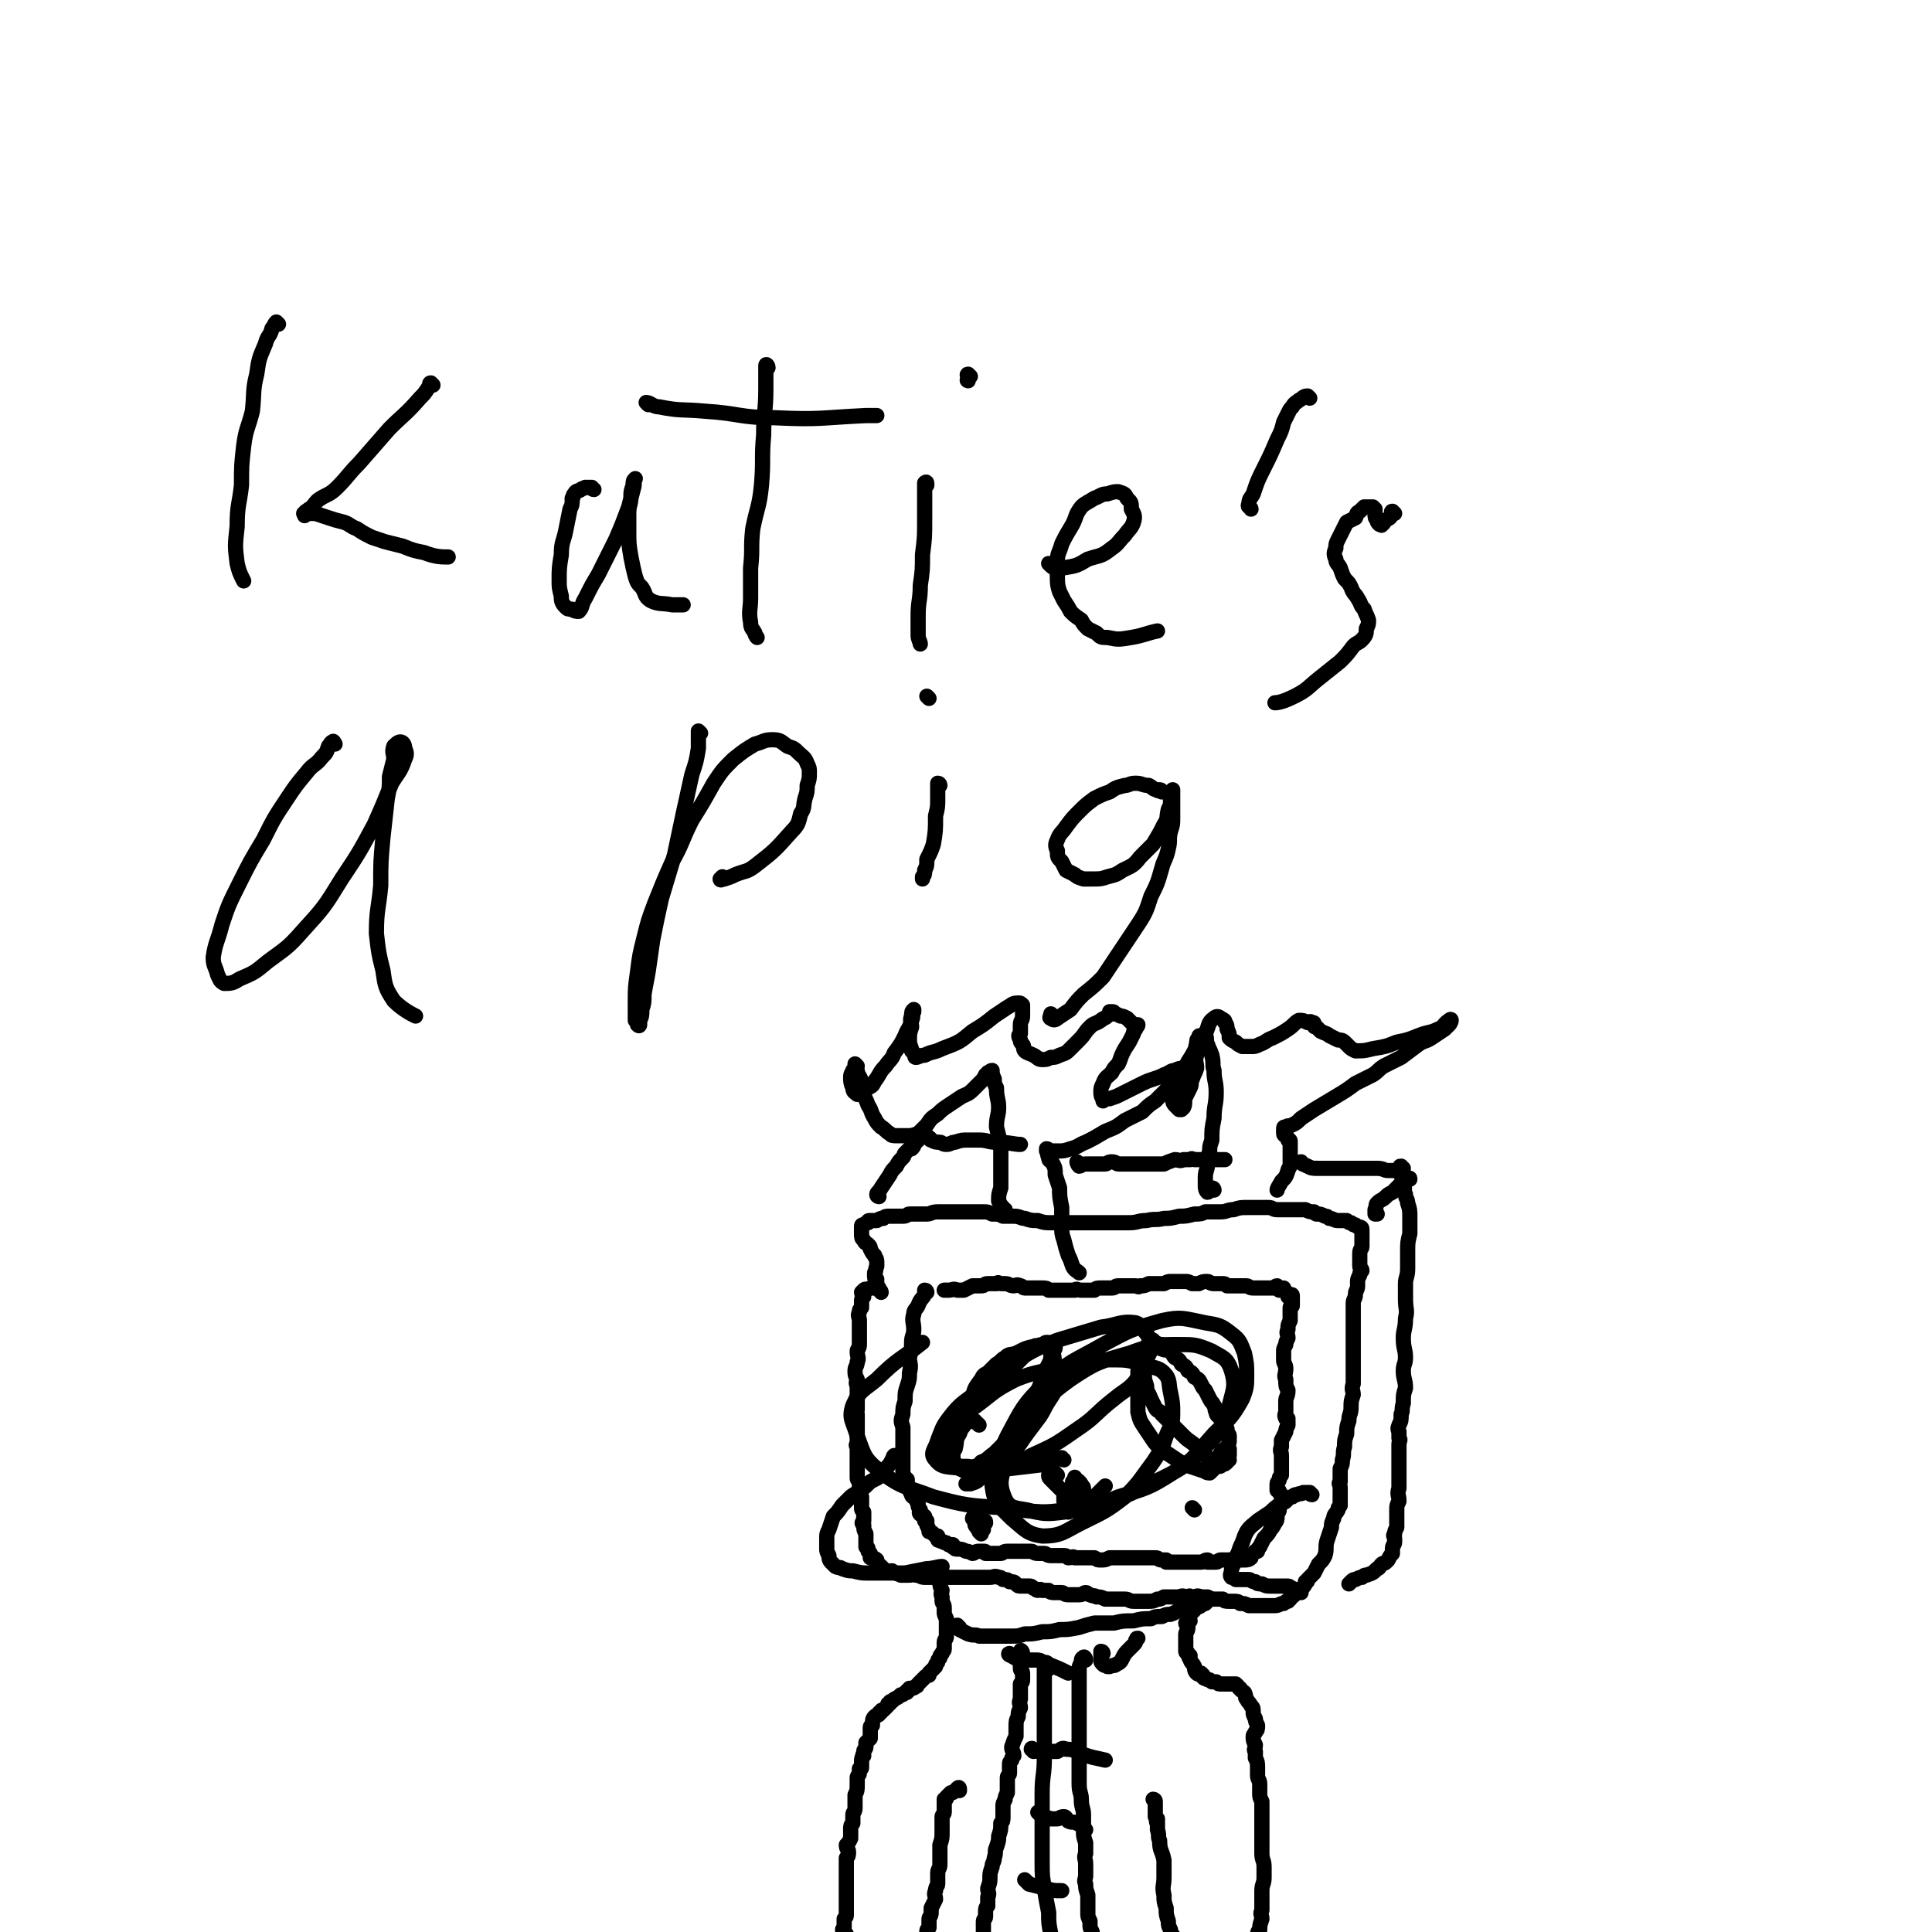 <svg viewBox='0 0 888 888' version='1.1' xmlns='http://www.w3.org/2000/svg' xmlns:xlink='http://www.w3.org/1999/xlink'><g fill='none' stroke='#000000' stroke-width='7' stroke-linecap='round' stroke-linejoin='round'><path d='M128,149c0,0 -1,-1 -1,-1 -1,1 -1,2 -2,3 -1,4 -2,3 -3,7 -3,7 -3,7 -4,14 -2,8 -1,8 -2,17 -2,8 -3,8 -4,16 -1,9 -1,9 -1,18 -1,9 -2,9 -2,19 -1,9 -1,9 0,17 1,4 1,4 3,8 '/><path d='M199,177c0,0 -1,-1 -1,-1 -1,0 0,1 -1,2 -2,3 -2,3 -4,5 -7,8 -7,7 -14,14 -7,8 -7,8 -14,16 -5,5 -5,6 -10,11 -4,4 -5,3 -9,6 -2,2 -2,3 -4,4 -1,1 -2,1 -2,2 -1,0 0,0 0,1 0,0 0,-1 1,-1 2,0 2,0 4,0 3,1 3,1 6,2 3,1 3,1 7,2 3,1 3,2 6,3 3,2 3,2 7,4 3,1 3,1 6,2 4,1 4,1 8,2 5,2 5,2 10,3 5,2 8,2 11,2 '/><path d='M273,225c-1,0 -1,-1 -1,-1 -1,0 -2,0 -3,0 -1,1 -1,0 -2,1 -1,1 -2,0 -3,2 -1,1 0,1 -1,2 0,3 0,3 -1,5 -1,5 -1,5 -2,10 -1,5 -2,5 -2,11 -1,6 -1,6 -1,12 0,3 0,3 1,7 0,2 0,3 2,5 1,1 1,1 3,1 1,1 2,1 3,1 2,-2 1,-3 3,-6 3,-6 3,-6 6,-11 4,-8 4,-8 8,-16 3,-7 3,-7 6,-15 1,-4 1,-4 2,-8 1,-3 0,-3 1,-5 0,0 0,0 0,0 -1,1 -1,1 -1,3 -1,3 -1,3 -1,5 0,4 -1,4 -1,8 0,4 0,4 0,8 0,6 0,6 1,12 1,5 1,5 2,9 1,3 1,3 3,5 2,3 1,4 4,6 4,2 5,1 10,2 2,0 4,0 5,0 '/><path d='M353,169c0,-1 -1,-2 -1,-1 0,0 0,1 0,3 0,4 0,4 0,8 0,10 -1,10 -1,21 -1,11 0,11 -1,23 -1,10 -2,10 -4,20 -1,9 0,9 -1,18 0,7 0,7 0,14 0,5 -1,6 0,11 0,3 1,3 2,5 0,1 1,2 1,2 '/><path d='M298,186c0,0 -1,-1 -1,-1 2,0 3,2 6,2 10,2 10,1 21,2 16,1 16,3 32,3 21,1 21,0 42,-1 2,0 2,0 5,0 '/><path d='M426,223c0,-1 0,-2 -1,-1 0,0 0,0 0,1 0,3 0,3 0,5 0,6 0,6 0,11 0,8 0,8 -1,16 0,7 0,7 -1,14 0,7 -1,7 -1,14 0,4 0,4 0,9 0,2 1,3 1,4 '/><path d='M446,173c0,0 -1,-1 -1,-1 -1,0 0,1 0,2 -1,1 0,1 0,1 '/><path d='M483,260c0,0 -1,-1 -1,-1 1,0 1,2 3,2 2,1 2,0 4,0 6,-1 6,-1 11,-4 6,-2 6,-1 11,-5 3,-2 3,-3 6,-6 2,-3 3,-3 4,-6 1,-3 0,-4 -1,-6 0,-3 0,-3 -2,-5 -1,-2 -1,-2 -4,-3 -2,0 -2,0 -5,1 -3,0 -3,1 -6,2 -3,2 -4,2 -6,4 -3,4 -2,4 -4,8 -3,5 -3,5 -5,9 -1,4 -2,4 -2,8 -1,4 0,4 0,7 0,3 0,4 1,7 1,2 1,2 2,4 2,3 2,3 3,5 2,2 2,2 5,4 1,2 1,2 3,4 2,1 2,1 4,2 2,2 2,2 5,2 5,1 5,1 11,0 6,-1 7,-2 12,-3 '/><path d='M602,183c0,0 -1,-1 -1,-1 -2,0 -2,1 -4,2 -1,1 -2,1 -3,3 -1,1 -1,1 -2,3 -1,2 -1,2 -2,4 -1,4 -1,4 -3,8 -3,7 -3,7 -6,13 -3,6 -3,6 -5,12 -1,2 -2,2 -2,5 -1,1 1,1 1,2 '/><path d='M641,236c0,0 -1,-1 -1,-1 -1,0 0,1 0,1 -1,2 -1,2 -3,3 -1,1 -1,2 -2,2 0,1 0,0 -1,0 -1,-1 -1,-1 -1,-2 -1,-1 -1,-1 -1,-3 0,-1 0,-1 0,-2 -1,-1 -1,-1 -1,-1 0,0 0,0 0,0 -1,0 -1,0 -2,0 -1,0 -1,0 -2,0 -1,1 -1,1 -2,2 -2,1 -1,1 -2,3 -2,1 -2,1 -4,2 -1,2 -1,2 -2,4 -1,2 -1,2 -2,4 -1,2 -1,2 -1,4 -1,2 -1,3 0,5 0,2 1,2 2,4 1,3 1,3 2,5 2,2 2,2 3,4 1,3 2,3 3,5 2,3 1,3 3,5 1,3 1,2 2,5 0,2 0,2 -1,4 0,2 0,3 -2,5 -2,2 -2,1 -4,3 -3,4 -3,4 -6,7 -5,4 -5,4 -10,8 -5,4 -5,5 -11,8 -4,2 -7,3 -9,3 '/><path d='M154,342c0,0 -1,-2 -1,-1 -1,0 -1,1 -2,2 -1,3 -1,3 -3,5 -3,4 -4,3 -7,7 -5,6 -5,6 -9,12 -6,9 -6,9 -11,19 -6,10 -6,10 -11,20 -5,10 -5,10 -8,19 -2,8 -3,8 -4,15 0,4 1,4 2,8 1,2 1,3 3,4 3,0 4,0 7,-2 7,-3 7,-3 13,-8 8,-6 9,-6 16,-14 10,-11 10,-11 18,-24 8,-12 8,-12 15,-25 4,-9 4,-9 8,-19 3,-5 4,-5 6,-11 1,-2 1,-3 0,-5 0,-2 -1,-3 -2,-3 -1,0 -2,1 -3,2 -1,3 0,3 0,6 -1,4 -1,4 -2,8 0,5 0,5 -1,10 -1,9 -1,9 -2,18 -1,11 -1,11 -1,22 -1,11 -2,11 -2,22 1,9 1,9 3,17 1,7 1,8 5,14 4,4 8,6 10,7 '/><path d='M322,337c0,0 -1,-1 -1,-1 0,1 0,2 0,3 0,3 0,3 0,5 -1,6 -1,6 -3,12 -4,18 -4,18 -8,37 -3,10 -3,10 -6,20 -2,9 -2,9 -4,19 -1,7 -1,7 -2,14 -1,6 -1,5 -2,11 0,4 0,4 -1,7 0,3 0,3 -1,5 0,1 0,1 0,2 0,0 0,1 -1,0 0,0 0,-1 -1,-2 0,-4 0,-4 0,-8 0,-7 0,-7 1,-14 1,-8 1,-8 3,-16 2,-8 2,-8 5,-16 4,-10 4,-10 8,-19 5,-9 4,-9 9,-19 5,-8 5,-8 10,-17 4,-6 4,-6 9,-11 5,-4 5,-4 10,-7 4,-1 4,-2 8,-2 4,0 4,1 7,3 3,1 3,1 5,3 2,2 3,2 4,5 1,2 1,2 1,4 0,3 0,3 -1,6 0,3 0,3 -1,6 -1,4 0,4 -2,7 -1,4 -1,5 -4,8 -8,9 -8,9 -17,16 -4,3 -4,2 -9,4 -2,1 -2,1 -5,2 -1,0 -2,1 -2,0 0,0 1,-1 1,-1 '/><path d='M432,361c0,0 0,-1 -1,-1 0,0 0,1 0,2 0,2 0,2 0,5 0,4 0,4 -1,8 0,7 0,7 -1,13 -1,3 -1,3 -3,7 0,3 0,3 -1,5 0,2 0,2 -1,3 0,0 0,0 0,1 '/><path d='M427,321c0,0 -1,-1 -1,-1 '/><path d='M534,364c0,0 0,-1 -1,-1 0,0 -1,1 -1,0 -2,0 -2,-1 -4,-2 -3,0 -3,-1 -6,-1 -3,0 -3,1 -5,1 -4,1 -4,1 -7,3 -3,1 -3,1 -7,3 -4,3 -4,3 -7,6 -3,3 -3,3 -6,7 -2,3 -3,3 -4,6 -1,2 -1,3 0,5 0,3 0,3 2,5 1,2 1,2 2,4 2,1 2,1 4,2 1,1 1,1 4,2 2,0 2,0 4,0 4,0 4,0 7,-1 4,-1 4,-1 7,-3 4,-2 5,-2 8,-6 3,-3 3,-3 6,-6 3,-5 3,-5 5,-9 2,-3 1,-3 2,-7 1,-2 1,-2 1,-4 1,-2 1,-2 1,-3 0,-1 0,-1 0,-1 0,0 0,-1 0,-1 0,0 0,1 0,2 0,2 0,2 0,5 0,3 0,3 0,6 0,3 0,3 -1,6 -1,4 0,4 -1,8 -1,5 -2,5 -3,9 -2,7 -2,7 -5,13 -2,6 -2,7 -6,13 -4,6 -4,6 -8,12 -4,6 -4,6 -8,12 -4,4 -4,4 -9,8 -3,3 -3,3 -6,7 -3,2 -3,2 -6,4 -1,1 -2,1 -3,0 -1,0 0,-1 0,-2 '/><path d='M426,594c0,0 0,-1 -1,-1 0,0 0,1 0,2 -1,2 -2,2 -3,5 -1,2 -2,2 -2,4 -1,3 0,4 0,7 0,3 -1,3 -1,6 0,3 0,3 -1,7 0,3 1,3 0,7 0,3 0,3 -1,6 -1,3 -1,3 -1,7 -1,3 -1,3 -1,6 -1,3 -1,3 0,6 0,2 0,2 0,5 0,2 0,2 0,4 0,2 0,2 0,5 0,2 0,2 0,4 0,2 0,2 0,3 0,1 0,1 1,2 0,1 1,1 1,1 0,1 0,1 0,2 0,1 0,1 1,2 0,1 0,1 1,3 0,1 1,1 2,2 0,0 0,1 1,2 0,0 0,0 0,0 0,0 0,0 0,1 0,0 0,1 1,2 0,1 -1,1 0,2 0,0 1,0 2,1 0,0 0,1 0,2 0,0 1,0 1,0 0,1 0,1 0,1 0,1 0,1 0,1 1,2 1,2 1,3 1,0 1,0 2,1 0,0 0,0 1,1 0,0 0,0 1,0 0,1 0,1 0,1 0,1 0,1 1,1 1,1 1,0 2,1 1,0 1,0 2,1 1,0 1,0 2,0 0,0 -1,1 0,1 1,1 1,1 2,1 2,0 2,0 4,1 1,0 1,0 3,1 1,0 1,-1 3,-1 1,0 1,0 2,0 1,0 1,0 1,1 1,0 1,0 1,0 1,0 1,0 3,0 1,0 1,0 3,0 1,0 1,-1 3,-1 1,0 1,0 2,0 1,0 1,0 2,0 1,0 1,0 2,0 2,0 2,0 3,0 1,0 1,0 2,0 1,0 1,1 3,1 1,0 1,0 3,0 1,0 1,1 3,1 1,0 1,0 2,0 2,0 2,0 4,0 1,0 1,0 2,1 2,0 2,-1 3,0 2,0 2,0 3,0 1,0 1,0 2,0 2,0 2,0 4,0 2,1 1,1 3,1 2,0 2,0 4,-1 2,0 2,0 4,0 1,0 1,0 3,0 1,0 1,0 2,0 1,0 1,0 3,0 1,0 1,0 2,0 2,0 2,0 3,0 1,0 1,0 2,0 1,0 1,0 2,0 2,0 1,1 3,1 1,0 1,0 2,0 0,0 0,0 0,1 0,0 0,0 1,0 2,0 2,0 3,0 2,0 2,0 3,0 1,0 1,0 2,0 1,0 1,0 1,0 1,0 1,0 1,0 2,0 2,0 3,0 1,0 1,0 2,0 2,0 1,-1 3,-1 0,0 0,0 0,0 0,0 0,1 0,1 1,0 1,0 2,0 1,0 1,0 2,0 1,0 1,-1 2,-1 0,0 0,0 1,0 1,0 1,0 2,0 0,0 0,0 1,0 1,0 1,0 2,0 0,0 0,0 1,0 0,0 0,0 1,0 1,0 1,0 2,0 0,0 0,0 1,0 0,0 0,0 0,0 1,0 2,0 3,-1 0,0 0,0 0,-1 1,-1 1,-1 2,-2 0,0 0,0 1,0 0,-1 0,-1 1,-2 1,-2 1,-2 2,-4 2,-2 2,-2 3,-4 1,-1 1,-1 2,-3 1,-1 1,-2 1,-3 0,-2 1,-2 1,-3 0,-2 0,-2 1,-4 0,-1 0,-1 0,-3 -1,-1 -1,-1 -1,-1 0,-1 0,-1 -1,-1 0,0 0,0 0,-1 0,-1 0,-1 0,-2 0,-1 1,-1 1,-2 0,-1 0,-1 1,-2 0,-1 0,-1 0,-2 0,-1 0,-1 0,-2 0,0 0,0 0,0 0,-1 0,-1 0,-2 0,-1 0,-1 0,-3 0,-2 -1,-2 0,-4 0,-2 0,-2 0,-3 1,-2 1,-2 2,-4 0,-1 0,-1 1,-3 0,-1 0,-1 0,-2 -1,-1 0,-1 0,-1 -1,0 -1,0 -1,0 -1,-2 0,-2 0,-3 0,-2 0,-2 0,-5 0,-2 1,-2 1,-5 -1,-2 -1,-2 -1,-5 -1,-2 0,-2 0,-5 0,-2 -1,-2 -1,-4 0,-2 0,-2 0,-4 0,-1 0,-1 1,-3 0,-1 0,-1 1,-3 0,-2 -1,-2 0,-4 0,-2 0,-2 1,-4 0,-2 0,-2 0,-3 0,-2 0,-2 0,-3 0,-1 1,0 1,-1 0,0 0,0 0,0 0,-1 0,-1 0,-1 0,-1 0,-1 0,-1 0,-1 0,-1 0,-2 0,-1 0,-1 -1,-1 0,0 0,1 -1,1 0,-1 0,-1 -1,-2 0,0 0,-1 -1,-1 0,-1 0,-1 0,-1 -1,0 -1,1 -2,1 0,-1 0,-1 -1,-2 0,0 0,0 0,0 -1,0 -1,1 -1,1 -1,0 -1,0 -2,0 -1,0 -1,0 -2,0 0,0 0,0 -1,0 0,0 0,0 0,0 -1,0 -1,0 -2,0 -2,0 -2,0 -3,0 -2,0 -2,-1 -3,-1 -1,0 -1,0 -2,0 -1,0 -1,0 -2,0 -1,0 -1,0 -3,0 -1,0 -1,0 -2,0 -1,-1 -1,-1 -2,-1 -1,0 -1,0 -2,0 -1,0 -1,0 -2,0 -2,0 -2,-1 -3,-1 -2,0 -2,0 -4,1 -1,0 -1,0 -3,0 -2,-1 -2,-1 -3,-1 -2,0 -2,0 -4,0 -1,0 -1,0 -3,0 -1,0 -1,0 -3,1 -2,0 -2,0 -4,0 -2,0 -2,0 -3,0 -2,1 -2,1 -4,1 -1,1 -1,0 -2,0 -1,0 -1,0 -2,0 -2,0 -2,0 -4,0 -1,0 -1,0 -2,0 -2,0 -1,1 -3,1 -1,0 -1,0 -2,0 -2,0 -2,0 -3,0 -2,0 -2,0 -3,1 -2,0 -2,0 -3,0 -2,0 -2,0 -3,0 -2,0 -2,-1 -3,0 -2,0 -2,0 -3,0 -2,0 -2,0 -3,0 -1,0 -1,0 -3,0 -1,0 -1,0 -3,0 -1,-1 -1,-1 -3,-1 -2,0 -2,0 -3,0 -1,0 -1,0 -2,0 -2,0 -2,0 -3,0 -1,0 -1,-1 -2,-1 -2,-1 -2,0 -3,0 -2,0 -2,-1 -4,-1 -1,0 -1,0 -2,0 -1,0 -1,-1 -2,0 -2,0 -2,0 -4,0 -2,0 -1,1 -3,1 -2,0 -2,0 -4,0 -2,1 -2,1 -4,2 -2,0 -2,0 -3,0 -2,-1 -2,0 -4,0 -1,0 -1,0 -2,0 0,0 0,0 0,0 0,0 0,0 0,0 1,0 1,0 1,0 '/><path d='M405,594c0,0 0,-1 -1,-1 -1,-1 -1,-1 -3,-1 -1,0 -1,0 -3,1 0,0 0,-1 -1,0 0,0 0,0 -1,1 0,1 1,1 1,2 -1,1 -1,1 -1,2 0,1 0,1 0,2 0,0 0,0 0,1 -1,1 -1,1 -1,2 -1,2 0,2 0,4 0,2 0,2 0,3 0,2 0,2 0,4 0,2 0,2 0,4 0,2 -1,2 -1,3 0,3 1,3 0,5 0,2 -1,2 -1,4 0,2 0,2 1,4 0,1 -1,1 0,3 0,2 0,2 0,5 0,1 0,1 0,3 0,1 0,1 0,3 -1,1 0,1 0,2 0,1 0,1 0,2 0,1 0,1 0,2 0,1 0,1 0,2 0,2 0,2 0,3 0,1 0,1 0,2 0,1 0,1 0,2 0,1 -1,1 0,2 0,1 0,1 0,2 0,0 0,0 0,1 0,1 0,1 0,1 0,2 0,2 0,4 0,0 0,0 0,1 0,1 0,1 0,1 0,1 0,1 0,2 0,1 0,1 0,2 0,1 0,1 1,2 0,0 0,0 0,0 0,1 0,1 0,1 0,1 0,1 0,2 0,1 0,1 0,2 0,1 0,1 1,2 0,1 0,1 0,2 0,2 0,2 0,3 0,1 0,1 1,2 0,2 0,2 0,4 -1,1 -1,1 0,2 0,2 0,2 1,4 0,0 0,0 0,1 0,0 0,0 0,1 0,1 0,1 0,2 0,1 0,1 0,2 0,0 1,0 1,1 0,0 0,0 0,1 0,0 0,0 1,1 0,1 0,1 0,2 1,0 2,0 3,1 0,0 0,0 0,0 0,1 -1,1 0,1 0,1 1,1 2,2 1,1 1,1 2,2 1,1 1,0 3,0 1,1 1,1 2,1 1,1 1,0 2,1 1,0 1,0 2,0 1,0 1,0 2,0 2,0 2,-1 3,0 2,0 2,1 4,1 2,0 2,0 4,0 2,-1 2,0 4,0 1,0 1,0 2,0 1,0 1,0 2,0 2,0 2,0 3,0 1,0 1,0 3,0 1,0 1,0 2,0 1,0 1,0 2,0 0,0 0,0 1,0 1,0 1,0 2,0 2,0 2,0 5,0 2,0 2,-1 4,0 1,0 1,0 2,1 2,0 2,0 3,1 2,0 2,0 3,1 1,1 1,1 2,1 2,0 2,0 4,0 1,0 1,0 2,1 1,0 1,1 2,1 1,0 1,-1 2,0 1,0 1,0 3,0 1,1 1,1 3,1 1,0 1,0 3,0 1,0 1,1 3,1 1,0 1,0 2,0 2,0 2,0 3,0 2,0 2,-1 3,-1 1,0 1,1 2,1 2,1 2,0 3,1 2,0 2,0 4,1 1,0 1,0 3,0 2,0 2,0 3,0 2,0 2,0 3,0 2,0 2,1 4,1 2,0 2,0 4,0 1,0 1,0 3,0 2,0 2,0 4,-1 2,0 1,0 3,-1 2,0 2,0 4,0 2,0 1,0 3,0 2,-1 2,0 4,0 1,-1 1,0 2,0 2,0 2,-1 4,0 1,0 1,0 3,0 2,1 2,1 4,1 1,0 1,0 3,0 1,1 1,1 3,1 1,0 1,0 2,0 2,0 2,0 3,1 2,0 2,0 4,1 1,0 1,0 2,0 2,0 2,0 3,0 2,0 2,0 4,0 1,0 1,0 3,0 2,0 2,-1 4,-1 1,-1 1,-1 2,-1 1,-1 1,-1 1,-1 0,-1 0,-1 0,-1 1,0 1,0 2,-1 1,-1 1,-1 2,-2 1,-1 2,-1 3,-3 0,0 0,0 0,-1 1,0 1,0 1,-1 0,0 0,0 1,-1 1,-1 1,-1 2,-2 1,-2 1,-2 2,-4 2,-2 2,-2 3,-4 1,-3 0,-4 1,-7 1,-3 1,-3 2,-6 0,-2 0,-2 1,-4 0,-2 1,-2 2,-4 0,-1 0,-1 1,-2 0,-1 0,-1 0,-2 0,-1 0,-2 0,-3 0,-1 0,-1 0,-3 0,-2 -1,-2 0,-3 0,-2 0,-2 0,-3 0,-1 0,-1 0,-3 1,-2 1,-2 1,-4 1,-3 0,-3 1,-6 0,-3 0,-3 1,-6 0,-3 0,-3 1,-6 0,-3 1,-3 1,-6 0,-3 0,-3 1,-6 0,-2 -1,-2 0,-5 0,-2 0,-2 0,-4 0,-2 0,-2 0,-5 0,-1 0,-1 0,-3 0,-2 0,-2 0,-4 0,-1 0,-1 0,-3 0,-2 0,-2 0,-4 0,-2 0,-2 0,-3 0,-3 0,-3 0,-6 0,-2 0,-2 0,-5 0,-2 1,-2 1,-4 0,-2 1,-2 1,-4 0,-1 0,-1 0,-2 0,-1 0,-1 1,-3 0,-1 0,-1 1,-2 0,-1 -1,-1 -1,-2 0,-1 0,-1 0,-2 0,-1 0,-1 0,-2 0,-1 0,-1 0,-2 0,-2 1,-2 1,-3 0,-1 0,-1 0,-2 0,-1 0,-1 0,-2 0,-1 0,-1 0,-2 0,-1 0,-1 0,-2 0,-1 -1,-1 -1,-1 0,0 0,0 0,0 -1,0 -1,0 -2,-1 -1,0 -1,0 -2,-1 -1,0 -1,0 -2,-1 0,0 0,0 -1,0 0,0 0,0 -1,0 -1,0 -1,0 -2,0 -2,0 -2,-1 -4,-1 -1,-1 -1,-1 -2,-1 -2,-1 -2,-1 -4,-1 -1,-1 -1,0 -1,-1 -2,0 -2,0 -4,-1 -2,0 -2,0 -4,0 -2,0 -2,0 -4,0 -1,0 -1,0 -2,0 -2,0 -2,0 -3,0 -2,0 -2,-1 -4,-1 -2,0 -2,0 -4,0 -2,0 -3,0 -5,0 -4,0 -4,0 -7,1 -3,0 -3,1 -6,1 -3,0 -3,0 -7,0 -2,1 -2,1 -5,1 -4,1 -4,1 -7,1 -4,1 -4,1 -7,1 -4,1 -4,0 -8,1 -4,0 -4,1 -8,1 -3,0 -3,0 -7,0 -4,0 -4,0 -7,0 -4,0 -4,0 -8,0 -3,0 -3,0 -6,0 -4,0 -4,0 -7,0 -4,0 -4,0 -7,-1 -3,0 -3,0 -6,-1 -2,0 -2,-1 -5,-1 -2,0 -2,0 -5,0 -2,-1 -2,-1 -5,-1 -2,-1 -2,-1 -4,-1 -3,0 -3,0 -6,0 -3,0 -3,0 -5,0 -3,0 -3,0 -6,0 -2,0 -2,0 -4,0 -3,0 -3,1 -5,1 -2,0 -2,0 -4,0 -2,0 -2,0 -4,0 -1,0 -1,1 -3,1 -1,0 -1,0 -3,0 -2,0 -2,0 -3,0 -2,0 -2,0 -3,1 -2,0 -1,0 -3,1 -1,0 -1,0 -2,0 0,0 -1,0 -1,0 -1,0 -1,0 -1,1 -1,0 -1,0 -2,1 -1,0 -1,0 -1,1 0,0 0,0 0,0 0,1 0,1 0,1 0,1 0,1 0,2 0,2 0,2 1,3 1,2 1,1 2,2 1,1 1,1 1,2 1,2 1,2 2,3 0,1 1,1 1,3 0,1 0,1 0,2 -1,2 0,2 -1,3 0,1 0,0 0,1 0,1 0,1 0,1 0,1 1,1 1,1 0,1 -1,1 0,1 0,1 0,2 1,3 '/><path d='M412,670c0,0 -1,-1 -1,-1 -1,1 0,1 -1,2 -1,2 -1,2 -2,3 -1,2 -1,2 -2,3 -2,2 -2,2 -4,3 -2,1 -2,1 -3,2 -2,2 -2,2 -4,3 -2,2 -3,2 -4,3 -2,2 -2,2 -4,4 -2,3 -2,3 -4,5 -1,3 -1,3 -2,6 -1,2 -1,2 -1,4 0,3 0,3 0,5 0,1 0,1 1,3 0,1 0,2 1,3 1,1 1,1 2,2 2,1 2,0 3,1 3,1 3,1 5,1 4,1 4,1 7,1 5,0 5,0 9,0 4,0 4,0 8,0 5,-1 5,-1 10,-2 3,0 5,-1 7,-1 '/><path d='M603,687c-1,0 -1,-1 -1,-1 -1,0 -2,0 -3,0 -1,1 -1,0 -3,1 -1,0 -1,0 -2,1 -1,0 -1,0 -2,1 -1,0 -1,1 -1,1 -1,1 -1,0 -2,1 -3,2 -3,2 -5,4 -3,2 -3,2 -6,4 -2,2 -3,2 -5,5 -1,2 -1,2 -2,5 -1,2 -1,2 -2,5 -1,2 -2,2 -2,5 -1,2 -1,2 -1,3 0,1 -1,2 0,3 1,0 1,0 2,1 1,0 1,0 2,0 2,0 2,0 4,0 1,0 1,1 3,1 1,1 1,1 3,1 2,1 2,1 4,1 1,0 1,0 3,0 1,0 1,0 2,0 2,0 2,0 3,0 1,0 1,1 2,1 2,1 3,2 4,2 '/><path d='M462,556c-1,0 -1,0 -1,-1 -1,-1 -1,-1 -2,-3 0,-3 0,-3 1,-6 0,-3 0,-3 0,-6 0,-4 0,-4 0,-8 0,-3 0,-3 0,-6 -1,-4 -1,-4 -2,-8 0,-5 1,-5 1,-9 0,-4 -1,-4 -1,-9 -1,-2 -1,-2 -1,-4 -1,-2 -1,-3 -1,-4 -1,0 -1,1 -2,1 0,1 0,1 -1,1 -1,2 -1,2 -2,3 -2,2 -2,2 -4,4 -2,2 -3,2 -5,3 -3,2 -3,2 -6,4 -3,2 -3,2 -5,4 -3,2 -3,2 -5,5 -2,2 -2,2 -4,4 -3,1 -3,1 -5,1 -3,0 -3,0 -5,0 -2,0 -2,0 -3,-1 -2,-1 -2,-2 -4,-3 -2,-2 -2,-2 -3,-4 -2,-3 -1,-3 -3,-6 -1,-3 -1,-2 -2,-5 -1,-3 0,-3 -1,-6 -1,-3 -2,-3 -2,-5 -1,-1 0,-1 0,-2 0,0 -1,-1 -1,-1 0,1 0,2 -1,3 0,1 -1,1 -1,3 0,2 0,3 1,5 0,2 1,2 2,3 1,0 1,0 2,-1 2,-1 2,-1 3,-2 2,-1 2,-1 3,-3 3,-4 2,-4 5,-7 2,-3 3,-3 4,-6 3,-4 3,-4 5,-8 1,-3 2,-3 3,-7 1,-2 0,-2 1,-4 0,0 0,-1 0,-1 -1,1 -1,1 -1,3 -1,2 0,3 0,5 -1,3 -1,3 -1,6 0,3 1,3 1,5 1,1 1,1 1,1 1,1 0,2 1,2 1,0 2,-1 4,-1 4,-2 4,-1 8,-3 8,-3 8,-3 14,-8 5,-3 5,-3 10,-7 3,-2 3,-2 6,-4 2,-1 2,-2 5,-2 1,0 1,0 2,1 0,0 0,0 0,0 0,1 0,0 0,1 0,2 0,2 0,4 0,2 -1,2 -1,4 0,2 0,2 0,4 -1,1 -1,1 0,3 0,1 0,1 1,2 1,1 0,2 1,3 1,1 2,1 4,2 2,1 2,2 4,2 2,0 2,0 4,-1 2,0 2,0 4,-1 3,-1 3,-1 5,-3 2,-2 2,-2 4,-4 3,-3 2,-3 5,-6 2,-2 2,-1 5,-3 1,-1 2,-1 3,-2 1,-1 1,-1 1,-2 1,0 1,0 1,0 1,0 1,0 1,1 1,0 1,0 3,1 1,0 1,0 3,1 1,1 1,1 2,2 1,1 2,1 3,1 0,1 -1,1 -1,2 -1,1 -1,1 -1,2 -1,2 -1,2 -2,4 -2,3 -2,3 -3,5 -1,2 -1,3 -2,5 -2,2 -2,2 -3,4 -2,2 -3,2 -4,5 -1,2 -1,2 -1,4 0,1 0,2 1,3 0,0 0,0 0,0 0,0 0,1 0,1 1,-1 2,-1 3,-1 3,-1 3,-1 5,-2 4,-2 4,-2 8,-4 4,-2 4,-2 7,-3 3,-1 3,-1 5,-2 3,-1 3,-2 5,-2 2,-1 2,-1 4,-1 0,1 1,1 1,1 0,1 -1,1 -2,2 0,0 0,0 -1,1 -1,1 0,2 -2,3 0,1 -1,0 -2,1 -2,2 -2,2 -3,3 -2,2 -2,2 -4,4 -3,2 -3,2 -6,5 -4,2 -4,2 -8,4 -4,3 -4,3 -9,5 -5,3 -5,3 -9,5 -3,1 -3,2 -7,3 -3,1 -3,1 -6,1 -2,0 -2,0 -4,0 0,0 0,-1 -1,-1 0,0 0,0 0,0 0,0 0,0 0,1 1,1 0,1 1,3 0,2 1,1 2,3 1,2 1,2 1,5 1,3 1,3 2,6 0,4 0,4 1,9 0,4 0,4 0,8 0,4 0,4 1,7 1,4 1,4 2,7 1,2 1,2 2,5 1,2 2,2 3,3 '/><path d='M558,547c0,0 0,-1 -1,-1 -1,0 -1,2 -2,2 -1,-1 -1,-2 -1,-3 0,-2 0,-2 0,-4 0,-3 1,-3 1,-6 1,-3 0,-3 1,-6 0,-2 0,-2 1,-5 0,-5 0,-5 1,-10 0,-6 1,-6 1,-12 0,-5 -1,-5 -1,-10 -1,-3 0,-3 -1,-7 -1,-3 -1,-2 -2,-5 -1,-2 0,-3 -1,-4 -1,-1 -1,0 -2,0 -1,0 -1,0 -1,1 -1,1 -1,1 -1,3 -1,2 0,2 0,5 -1,3 0,3 0,6 -1,3 -1,2 -2,5 -1,2 0,2 -1,4 -1,2 -1,2 -2,4 -1,2 0,3 -1,5 0,0 0,0 -1,1 -1,0 -1,0 -1,0 -1,-1 -1,-1 -2,-2 -1,-1 -1,-2 -1,-3 0,-5 1,-5 2,-9 2,-3 2,-3 4,-6 2,-4 2,-3 4,-7 3,-4 2,-4 5,-8 2,-4 1,-5 4,-7 1,-1 2,-1 3,0 2,1 2,1 2,2 1,1 1,2 1,3 1,2 1,2 1,4 1,1 1,1 3,2 1,1 1,1 3,2 2,0 2,0 4,0 2,0 2,0 4,-1 3,-1 3,-2 6,-3 4,-2 4,-2 7,-4 3,-2 3,-3 5,-4 2,0 2,0 4,1 1,0 1,-1 2,0 1,0 1,0 1,1 0,0 -1,0 0,0 0,1 0,1 1,1 1,1 1,1 2,2 2,1 3,1 4,2 2,1 2,1 4,2 1,0 2,0 3,1 1,1 1,1 2,2 1,1 1,1 3,2 4,0 4,0 8,-1 6,-1 6,-1 11,-3 5,-1 5,-1 10,-3 5,-2 5,-1 9,-3 3,-1 2,-2 5,-4 0,0 1,-1 1,0 0,0 0,1 -1,2 -1,1 -1,1 -2,2 -3,2 -3,2 -6,4 -3,2 -3,1 -6,3 -4,3 -4,3 -8,6 -4,2 -4,2 -8,4 -3,2 -2,2 -5,4 -4,2 -4,2 -8,4 -4,3 -4,3 -9,6 -5,3 -5,3 -10,6 -3,2 -3,2 -6,4 -2,2 -2,2 -4,3 -2,1 -2,0 -3,1 -1,0 -1,0 -1,1 0,0 0,0 0,0 0,1 0,1 0,2 0,1 1,1 1,1 1,1 1,1 1,2 1,0 1,0 1,1 0,0 0,0 0,0 0,1 0,1 0,2 0,2 0,2 0,3 0,3 0,3 0,5 0,2 -1,2 -1,3 -1,3 -1,3 -3,5 -1,2 -2,3 -2,4 '/><path d='M404,550c0,0 -1,0 -1,-1 0,-1 1,-1 2,-3 2,-3 2,-3 4,-6 1,-2 1,-2 3,-4 1,-2 1,-2 3,-4 1,-1 0,-1 1,-2 1,-1 1,-1 2,-2 0,0 0,0 1,0 1,-1 1,-1 1,-2 2,-2 2,-2 3,-3 0,-2 0,-2 1,-3 0,-1 1,-1 1,-1 0,0 0,1 0,2 1,1 1,1 2,2 1,0 0,1 1,1 2,1 2,1 4,1 1,0 1,1 3,1 2,0 2,-1 4,-1 3,-1 3,-1 6,-1 3,0 3,0 5,0 4,0 4,1 8,1 6,0 8,1 11,1 '/><path d='M496,535c0,0 -1,-1 -1,-1 0,0 0,1 1,2 1,0 1,-1 3,-1 2,0 2,0 4,0 2,0 2,0 5,0 1,0 1,-1 3,-1 2,0 2,1 3,1 3,0 3,0 6,0 3,0 3,0 6,0 2,0 2,0 5,0 2,0 2,0 4,0 2,-1 2,-1 5,-2 2,0 2,1 4,0 2,0 1,0 3,0 1,-1 1,0 2,0 2,0 2,0 3,0 0,0 0,0 0,0 0,0 0,0 1,0 3,0 3,0 6,0 2,0 3,0 4,0 '/><path d='M599,535c0,0 -2,-1 -1,-1 0,1 1,1 3,2 2,1 2,1 5,1 3,0 3,0 7,0 4,0 4,0 8,0 3,0 3,0 6,0 3,0 3,0 6,0 3,0 3,1 5,1 2,0 2,0 4,0 1,1 1,1 2,2 1,0 1,0 1,0 0,1 0,1 0,1 0,0 1,0 1,0 1,0 1,0 1,1 1,0 1,-1 1,0 0,0 0,0 -1,0 -1,1 -1,1 -1,1 -1,1 -1,1 -2,1 -2,2 -2,2 -4,4 -2,1 -2,1 -3,2 -2,2 -2,1 -4,3 -1,1 0,1 -1,3 0,1 0,1 0,2 0,0 1,0 1,0 '/><path d='M645,537c-1,0 -1,-1 -1,-1 -1,0 0,0 0,1 0,1 0,1 0,2 0,2 1,2 1,5 1,2 0,3 1,5 0,2 1,2 1,4 1,3 1,3 1,7 0,3 0,3 0,7 -1,4 -1,4 -1,8 0,4 0,4 0,8 0,4 -1,4 -1,7 0,4 0,4 0,7 0,5 1,5 0,9 0,5 -1,5 -1,9 0,5 1,5 1,9 0,3 -1,3 -1,6 0,4 1,4 1,8 -1,3 -1,3 -1,7 -1,3 0,3 -1,5 0,3 0,3 -1,5 0,1 -1,1 0,3 0,1 0,1 0,3 1,1 0,1 0,3 0,1 0,1 0,3 0,2 0,2 0,4 0,2 0,2 0,5 0,2 0,2 0,4 0,2 0,2 0,4 -1,3 0,3 0,6 -1,2 -1,2 -1,4 0,1 0,1 0,2 0,2 0,2 0,3 0,2 0,2 0,3 -1,2 -1,2 -1,3 -1,1 0,1 0,2 0,1 0,1 0,2 0,1 -1,1 -1,3 0,0 0,0 0,1 0,0 0,0 0,1 -1,1 -1,1 -2,3 0,0 0,0 -1,1 -1,1 -1,0 -2,1 -1,1 -1,2 -2,2 -2,2 -2,2 -5,3 -1,0 -1,0 -2,1 -1,0 -1,0 -3,1 -1,0 -1,0 -2,1 0,0 -1,1 -1,1 '/><path d='M432,725c0,0 -1,-1 -1,-1 0,1 0,2 1,3 0,2 0,2 1,4 0,1 -1,1 0,3 0,1 0,1 0,2 0,1 1,1 1,3 0,1 0,1 0,2 0,1 0,1 1,3 0,1 0,1 0,2 0,1 0,1 0,2 0,1 0,1 0,1 0,1 0,1 0,2 0,0 0,1 0,1 0,2 -1,1 -1,3 0,1 0,1 0,3 0,1 -1,1 -1,2 -1,1 -1,1 -1,2 -1,1 -1,1 -1,2 -1,1 -1,1 -1,2 -1,1 -1,1 -2,2 -1,1 -1,1 -1,1 0,0 0,0 0,1 -1,0 -1,0 -2,1 -1,1 -1,1 -2,2 0,0 0,0 -1,1 0,0 0,0 0,0 -1,1 0,1 -1,1 -1,1 -1,1 -3,1 0,1 0,1 -1,1 0,1 0,1 -1,1 -1,1 -1,1 -2,1 -1,1 -1,1 -3,2 0,0 0,0 -1,1 -1,0 -1,0 -1,1 -1,0 -1,0 -1,1 -1,1 -1,1 -2,2 -1,0 -1,0 -1,1 -1,0 -1,0 -1,1 -1,1 -1,0 -2,1 -1,1 -1,2 -1,3 0,0 0,0 0,1 0,0 -1,0 -1,1 0,1 0,1 0,2 0,1 0,1 0,3 -1,1 -1,1 -2,2 0,1 0,1 0,2 0,1 -1,1 -1,2 0,1 0,1 0,1 -1,1 0,1 0,1 -1,1 -1,1 -1,3 0,1 0,1 0,2 0,1 0,1 -1,1 0,1 0,1 0,2 0,1 -1,1 -1,2 0,2 0,2 0,3 0,3 0,3 -1,5 0,1 0,1 0,1 0,1 0,1 0,2 0,2 0,2 0,3 0,2 -1,2 -1,3 0,2 0,2 0,4 -1,1 -1,1 -1,3 0,1 0,1 0,2 0,1 0,1 0,2 -1,2 -1,2 -2,3 0,2 1,2 1,3 0,2 0,2 -1,3 0,1 0,1 0,2 0,2 0,2 0,3 0,2 0,2 0,3 0,1 0,1 0,3 0,1 0,1 0,3 0,1 0,1 0,2 0,2 0,2 0,3 0,2 0,2 0,4 0,1 0,1 0,3 0,1 0,1 -1,2 0,1 0,1 0,2 0,1 0,1 0,2 -1,1 -1,1 0,2 0,1 0,1 1,1 0,0 -1,0 -1,1 '/><path d='M555,736c0,-1 0,-2 -1,-1 -1,0 -1,1 -2,3 -1,1 -2,0 -3,2 -1,1 -1,1 -2,2 0,1 -1,1 -1,2 0,0 1,0 1,1 -1,0 -1,0 -2,1 0,1 1,1 1,2 0,2 -1,2 -1,3 0,1 0,1 0,1 0,1 0,1 0,1 0,1 0,1 0,3 0,1 0,1 0,3 0,1 1,0 1,1 0,1 0,1 1,1 0,1 -1,1 0,1 0,2 1,2 2,4 0,1 0,2 1,3 1,1 1,0 2,0 1,1 1,1 1,1 0,0 0,1 0,1 1,1 1,0 2,1 1,0 1,0 2,1 1,0 1,0 2,0 1,1 1,1 2,1 0,0 0,0 0,0 0,0 0,0 1,0 1,0 1,0 2,0 2,0 2,0 4,0 0,0 0,0 1,1 0,0 0,0 0,0 1,1 0,1 1,1 0,1 1,1 2,2 1,2 0,2 1,3 1,2 1,1 2,3 1,1 1,1 1,3 0,1 0,1 1,3 0,1 0,1 1,3 0,2 0,2 -1,3 0,1 -1,1 -1,2 0,2 0,2 1,4 0,2 -1,2 0,3 0,2 0,2 0,3 1,2 1,2 1,5 0,1 0,1 0,3 0,2 1,2 1,4 0,2 0,2 0,4 0,2 0,2 1,4 0,3 0,3 0,6 0,3 0,3 0,6 0,3 0,3 0,6 0,3 0,3 0,6 0,3 1,3 1,6 0,2 0,2 0,5 0,3 -1,3 -1,6 0,2 0,2 0,5 0,2 0,2 0,4 -1,2 0,2 0,4 -1,3 -1,3 -1,5 -1,1 -1,1 -1,3 -1,1 -1,1 -1,2 0,1 -1,1 -1,1 0,0 0,0 0,0 '/><path d='M441,823c0,-1 0,-2 -1,-1 0,0 0,1 -1,1 -1,1 -1,1 -2,1 -1,1 -1,1 -2,2 0,1 0,1 -1,1 0,0 0,0 0,0 0,1 0,1 0,3 0,1 0,1 0,3 0,1 -1,1 -1,2 0,2 0,2 0,3 0,2 0,2 0,4 0,3 0,3 -1,6 0,2 0,2 0,5 0,2 0,2 0,4 0,2 -1,2 -1,4 0,2 0,3 0,5 0,1 -1,1 -1,3 -1,2 0,2 0,4 -1,2 -1,2 -2,4 0,1 0,1 0,2 0,2 -1,2 -1,3 0,1 0,1 0,2 0,1 0,1 0,2 -1,1 -1,1 -1,2 0,0 0,0 0,0 0,1 0,1 0,1 0,1 1,1 1,2 '/><path d='M531,828c0,0 -1,-1 -1,-1 0,0 1,0 1,1 0,1 0,1 0,2 0,1 0,1 0,2 0,2 0,2 0,3 0,0 0,0 1,1 0,0 0,0 0,1 0,0 -1,0 0,1 0,2 0,2 0,3 1,3 0,3 1,5 0,5 1,4 2,9 0,4 0,4 0,8 0,4 -1,4 0,8 0,3 0,3 1,6 0,3 0,3 1,6 0,2 0,2 1,4 0,2 1,2 2,4 0,1 0,1 1,2 '/><path d='M450,655c0,0 0,0 -1,-1 0,0 -1,0 -1,-1 -2,-1 -2,-2 -3,-4 0,-3 0,-4 2,-7 1,-4 1,-4 4,-8 1,-2 1,-2 3,-3 2,-2 2,-2 4,-4 2,-1 2,-2 4,-3 2,-2 2,-1 5,-2 2,-1 2,-1 4,-2 3,-1 3,-1 5,-1 2,-1 2,-1 4,-1 2,-1 2,0 3,0 1,0 1,0 2,1 0,1 0,1 -1,2 0,1 0,1 -1,2 0,2 0,2 -1,4 -1,2 -1,2 -2,3 -2,5 -1,5 -3,9 -3,6 -3,5 -7,11 -3,6 -3,6 -7,12 -3,3 -3,3 -6,6 -3,2 -3,3 -6,4 -1,1 -1,2 -3,2 -2,1 -2,0 -3,0 -2,0 -2,0 -4,0 -1,-1 -1,0 -2,-1 -1,-2 -1,-2 -1,-4 0,-2 0,-2 1,-3 1,-4 0,-4 2,-7 1,-3 1,-2 3,-5 2,-3 1,-4 3,-7 2,-3 3,-3 6,-6 2,-2 2,-2 5,-5 3,-3 3,-3 6,-6 3,-3 3,-3 7,-7 2,-2 1,-2 4,-4 1,-1 2,0 4,-1 1,0 1,-1 2,-1 1,0 1,0 1,1 1,1 0,1 1,2 0,1 0,1 1,2 1,3 0,3 1,5 1,1 1,1 2,2 0,0 0,0 0,1 -1,0 0,0 0,1 0,1 0,1 0,2 -1,2 -1,2 -1,4 -2,4 -2,4 -4,7 -2,3 -2,4 -4,7 -3,4 -3,4 -6,8 -3,4 -3,5 -7,9 -3,3 -4,3 -8,6 -3,2 -3,3 -6,5 -2,2 -2,2 -5,3 -1,0 -2,0 -2,0 '/><path d='M564,667c-1,-1 -1,-2 -1,-1 -2,1 -2,2 -3,4 -1,3 0,3 -2,5 -1,1 -1,1 -2,2 -2,0 -2,-1 -3,-1 -3,-1 -3,-1 -6,-2 -3,-1 -3,-1 -6,-3 -3,-2 -3,-2 -6,-4 -2,-2 -3,-2 -5,-5 -2,-3 -2,-3 -4,-6 -2,-3 -2,-3 -3,-7 0,-4 0,-4 0,-8 -1,-4 -1,-4 0,-9 0,-3 0,-3 1,-5 1,-3 1,-3 2,-5 0,-1 0,-1 1,-2 1,-1 1,-1 2,-1 1,-1 1,-1 3,0 1,0 1,1 2,1 2,1 2,0 4,1 1,1 1,2 2,3 2,1 2,1 3,3 2,1 2,1 3,3 2,1 2,1 3,3 2,1 2,1 3,3 1,2 1,2 2,3 1,2 1,2 2,4 1,2 1,1 2,3 1,1 0,2 1,3 0,1 0,1 1,2 1,1 1,1 2,2 1,1 0,1 1,2 0,1 1,1 1,2 0,1 0,1 0,2 0,0 1,0 1,1 0,0 0,0 0,1 -1,0 0,0 0,1 0,2 -1,2 0,4 0,1 0,1 0,2 0,0 0,1 0,1 0,1 -1,1 -1,1 0,0 1,0 1,1 -1,0 -1,0 -1,1 0,0 0,0 0,0 -1,1 -1,1 -2,1 -1,1 -1,1 -2,1 0,0 0,0 -1,0 -1,0 -1,0 -1,0 -1,-1 -1,-1 -1,-2 -1,-1 -1,-1 -2,-2 -2,-3 -2,-2 -5,-5 -3,-3 -3,-2 -6,-5 -3,-3 -3,-3 -6,-6 -2,-2 -2,-2 -4,-4 -1,-2 -2,-1 -3,-3 -1,-2 -1,-2 -2,-4 -1,-3 -2,-3 -2,-6 -1,-3 -1,-3 -1,-6 0,-3 0,-3 0,-6 1,-2 1,-2 1,-5 1,-1 1,-2 1,-3 1,0 1,0 2,-1 0,0 0,0 0,1 1,0 1,0 3,1 0,0 1,0 1,0 '/><path d='M486,678c-1,0 -1,-1 -1,-1 -1,0 -2,0 -2,0 -1,1 -1,1 -1,1 0,1 0,1 1,2 1,1 1,1 2,2 0,0 0,0 1,1 1,1 1,1 2,2 1,1 1,1 1,2 0,1 0,2 0,3 1,1 1,1 1,2 1,1 1,1 1,2 0,1 0,1 0,1 0,0 0,0 0,0 0,-1 0,-1 1,-2 0,-1 0,-1 0,-3 0,-2 0,-2 0,-4 0,-1 0,-1 1,-3 0,-1 0,-1 0,-2 1,-1 1,-1 1,-2 0,0 0,0 0,1 1,0 1,0 2,1 1,1 1,1 1,2 1,0 1,1 1,1 0,1 0,1 0,1 0,1 0,1 0,2 0,1 0,1 1,2 0,1 0,1 1,1 0,0 0,0 1,-1 1,-1 1,0 2,-1 1,-1 1,-1 2,-2 1,-1 1,-1 2,-2 0,0 0,0 0,0 1,-1 1,-1 1,-1 '/><path d='M453,700c0,-1 0,-1 -1,-1 0,-1 0,0 0,0 -1,0 -1,-1 -2,-1 -1,-1 -2,0 -3,0 0,-1 1,-1 2,0 0,0 -1,0 -1,1 0,2 0,2 1,3 0,1 1,0 1,1 0,0 0,1 0,1 0,0 1,1 1,1 0,0 -1,-1 0,-1 0,0 0,-1 1,-1 '/><path d='M549,694c-1,-1 -1,-1 -1,-1 '/><path d='M441,748c-1,0 -2,-1 -1,-1 0,0 0,1 1,2 2,1 2,1 4,2 3,1 3,0 5,1 3,0 3,0 5,0 2,0 2,0 5,0 2,0 2,0 5,0 3,0 3,0 6,-1 4,0 4,0 8,-1 4,0 4,0 8,-1 4,0 4,0 9,-1 3,-1 3,-1 7,-2 4,0 4,0 9,0 4,-1 4,-1 9,-1 4,-1 4,-1 8,-1 2,-1 2,-1 5,-1 2,-1 2,-1 4,-1 3,-1 3,-2 5,-2 2,-1 3,-1 5,-1 2,-1 2,-1 4,-2 0,-1 1,-1 1,0 1,0 0,0 0,0 1,0 1,0 1,0 '/><path d='M470,760c0,-1 -1,-2 -1,-1 0,0 0,0 0,1 0,1 0,1 0,2 0,1 0,1 0,2 0,1 0,1 0,3 0,1 1,1 1,2 0,1 0,1 0,3 0,1 0,1 -1,2 0,2 0,2 0,4 0,1 0,1 0,3 -1,2 0,2 0,4 -1,2 -1,2 -1,4 -1,2 -1,2 -1,5 0,2 0,2 0,4 -1,2 -1,2 -2,5 0,2 1,2 1,4 -1,1 -1,1 -1,2 -1,1 -1,1 -1,2 0,2 0,2 0,4 0,1 -1,1 -1,2 0,2 0,2 0,4 0,1 0,1 0,3 -1,2 -1,2 -1,3 -1,2 -1,2 -1,3 0,3 0,3 0,5 0,2 0,2 -1,3 0,3 0,3 -1,6 0,2 0,2 -1,5 -1,2 0,2 -1,5 0,2 -1,2 -1,4 -1,3 -1,3 -1,5 0,2 0,2 -1,5 0,2 1,2 0,4 0,2 0,2 0,4 -1,1 -1,1 -1,3 0,1 0,1 0,2 0,1 -1,1 -1,2 0,2 0,2 0,4 0,1 0,1 0,2 0,0 0,0 0,1 0,0 0,0 0,0 0,1 0,1 0,1 1,0 1,0 1,0 '/><path d='M499,763c0,-1 -1,-2 -1,-1 -1,0 -1,1 -1,2 -1,2 -1,2 -1,3 0,1 0,1 0,2 0,1 0,1 0,2 0,1 0,1 0,1 0,1 0,1 0,1 0,2 0,2 0,5 0,2 0,2 0,5 0,4 0,4 0,8 0,4 0,4 0,7 0,4 0,4 0,8 0,3 0,3 0,7 0,3 0,3 0,7 0,4 1,4 1,7 0,4 1,4 1,7 0,4 0,4 0,7 0,3 0,3 1,6 0,3 0,3 0,5 -1,2 0,2 0,5 0,2 0,2 0,5 0,2 -1,2 0,4 0,2 0,2 1,5 0,2 0,2 0,4 0,2 0,2 0,4 0,2 0,2 1,4 0,1 0,1 0,2 0,1 0,1 1,3 0,1 0,1 0,2 0,0 0,0 0,1 0,0 0,0 0,0 0,1 0,1 0,1 1,1 1,0 1,1 1,0 1,0 1,0 '/><path d='M465,761c-1,0 -2,-1 -1,-1 0,0 0,1 1,1 1,1 2,1 3,2 3,0 3,0 5,0 1,0 1,0 3,0 2,0 2,0 3,1 2,0 2,0 3,1 5,2 5,2 9,4 0,0 0,0 0,0 '/><path d='M475,805c0,-1 -1,-2 -1,-1 1,0 1,0 3,1 2,0 2,0 4,0 2,0 3,0 5,0 2,-1 2,-2 4,-1 4,0 4,1 7,2 5,2 7,2 11,3 '/><path d='M478,834c0,0 -1,-1 -1,-1 1,0 1,1 3,2 1,1 1,0 3,1 2,0 2,0 3,0 1,0 1,-1 3,-1 1,0 1,1 2,2 2,1 2,0 4,1 2,1 2,1 4,3 '/><path d='M472,865c0,0 -1,-1 -1,-1 0,0 1,1 2,2 4,1 4,1 8,2 3,1 3,1 7,1 '/><path d='M481,768c0,0 -1,-2 -1,-1 0,0 0,1 0,3 0,2 0,2 0,5 0,5 0,5 0,10 0,6 0,6 0,11 0,6 0,6 0,12 0,8 -1,8 -1,16 0,8 0,8 0,16 0,8 0,8 0,16 0,6 0,6 1,12 1,6 1,6 2,11 0,5 0,5 1,10 1,3 2,4 2,5 '/><path d='M507,760c0,0 0,-1 -1,-1 0,0 0,1 0,2 0,1 0,1 0,2 0,1 0,1 1,2 1,1 1,0 2,1 0,0 0,0 1,0 2,-1 2,0 3,-1 2,-1 2,-1 3,-3 1,-2 1,-2 3,-4 1,-1 1,-1 2,-2 1,-1 1,-1 1,-2 1,-1 0,-1 1,-1 '/><path d='M489,671c-1,0 -1,-1 -1,-1 -4,1 -4,2 -7,3 -8,1 -9,1 -17,2 -10,0 -11,1 -21,0 -7,-1 -10,0 -13,-4 -3,-3 0,-5 1,-9 2,-5 2,-6 5,-10 6,-8 7,-7 14,-13 8,-7 7,-8 16,-13 10,-6 10,-6 20,-10 10,-3 10,-3 20,-6 8,-1 9,-3 16,-2 3,1 3,3 5,5 2,3 2,3 2,6 0,3 -1,3 -2,6 -1,4 0,4 -3,7 -5,7 -6,6 -12,11 -9,7 -8,8 -17,14 -10,7 -10,7 -21,12 -9,5 -9,6 -18,8 -7,1 -9,1 -15,-2 -4,-1 -4,-3 -6,-7 -1,-5 -1,-6 2,-11 4,-7 5,-6 12,-11 8,-6 8,-7 18,-12 10,-4 11,-3 22,-6 10,-2 10,-3 21,-3 8,0 8,0 15,2 5,2 7,1 10,4 3,3 2,5 3,9 1,5 1,5 1,10 0,5 -1,5 -3,10 -2,6 -2,6 -6,12 -6,8 -6,9 -13,16 -9,7 -10,7 -20,12 -8,4 -9,6 -18,6 -7,-1 -8,-3 -14,-8 -6,-6 -8,-7 -9,-15 0,-11 2,-12 7,-23 7,-13 7,-14 17,-24 12,-11 13,-10 27,-18 13,-7 13,-7 27,-11 9,-2 10,-1 20,1 6,1 7,1 12,5 4,3 4,4 6,9 1,5 1,5 1,10 0,5 0,6 -2,11 -5,9 -6,9 -13,16 -9,10 -8,11 -19,18 -11,7 -12,7 -25,11 -12,5 -12,5 -25,7 -8,1 -9,1 -17,-1 -6,-1 -8,-1 -10,-5 -3,-7 -2,-9 0,-16 4,-11 4,-11 11,-20 8,-10 8,-11 19,-19 12,-8 13,-8 27,-12 11,-4 12,-4 23,-4 7,0 8,0 15,3 5,3 7,3 9,9 2,7 1,8 -1,16 -3,10 -3,11 -10,18 -11,11 -12,11 -26,18 -16,8 -17,8 -34,11 -16,3 -17,2 -34,0 -16,-1 -17,-1 -32,-5 -13,-5 -15,-4 -26,-13 -6,-5 -6,-7 -9,-15 -2,-7 -4,-8 -2,-14 3,-7 5,-7 11,-12 10,-10 11,-9 21,-17 '/></g>
</svg>